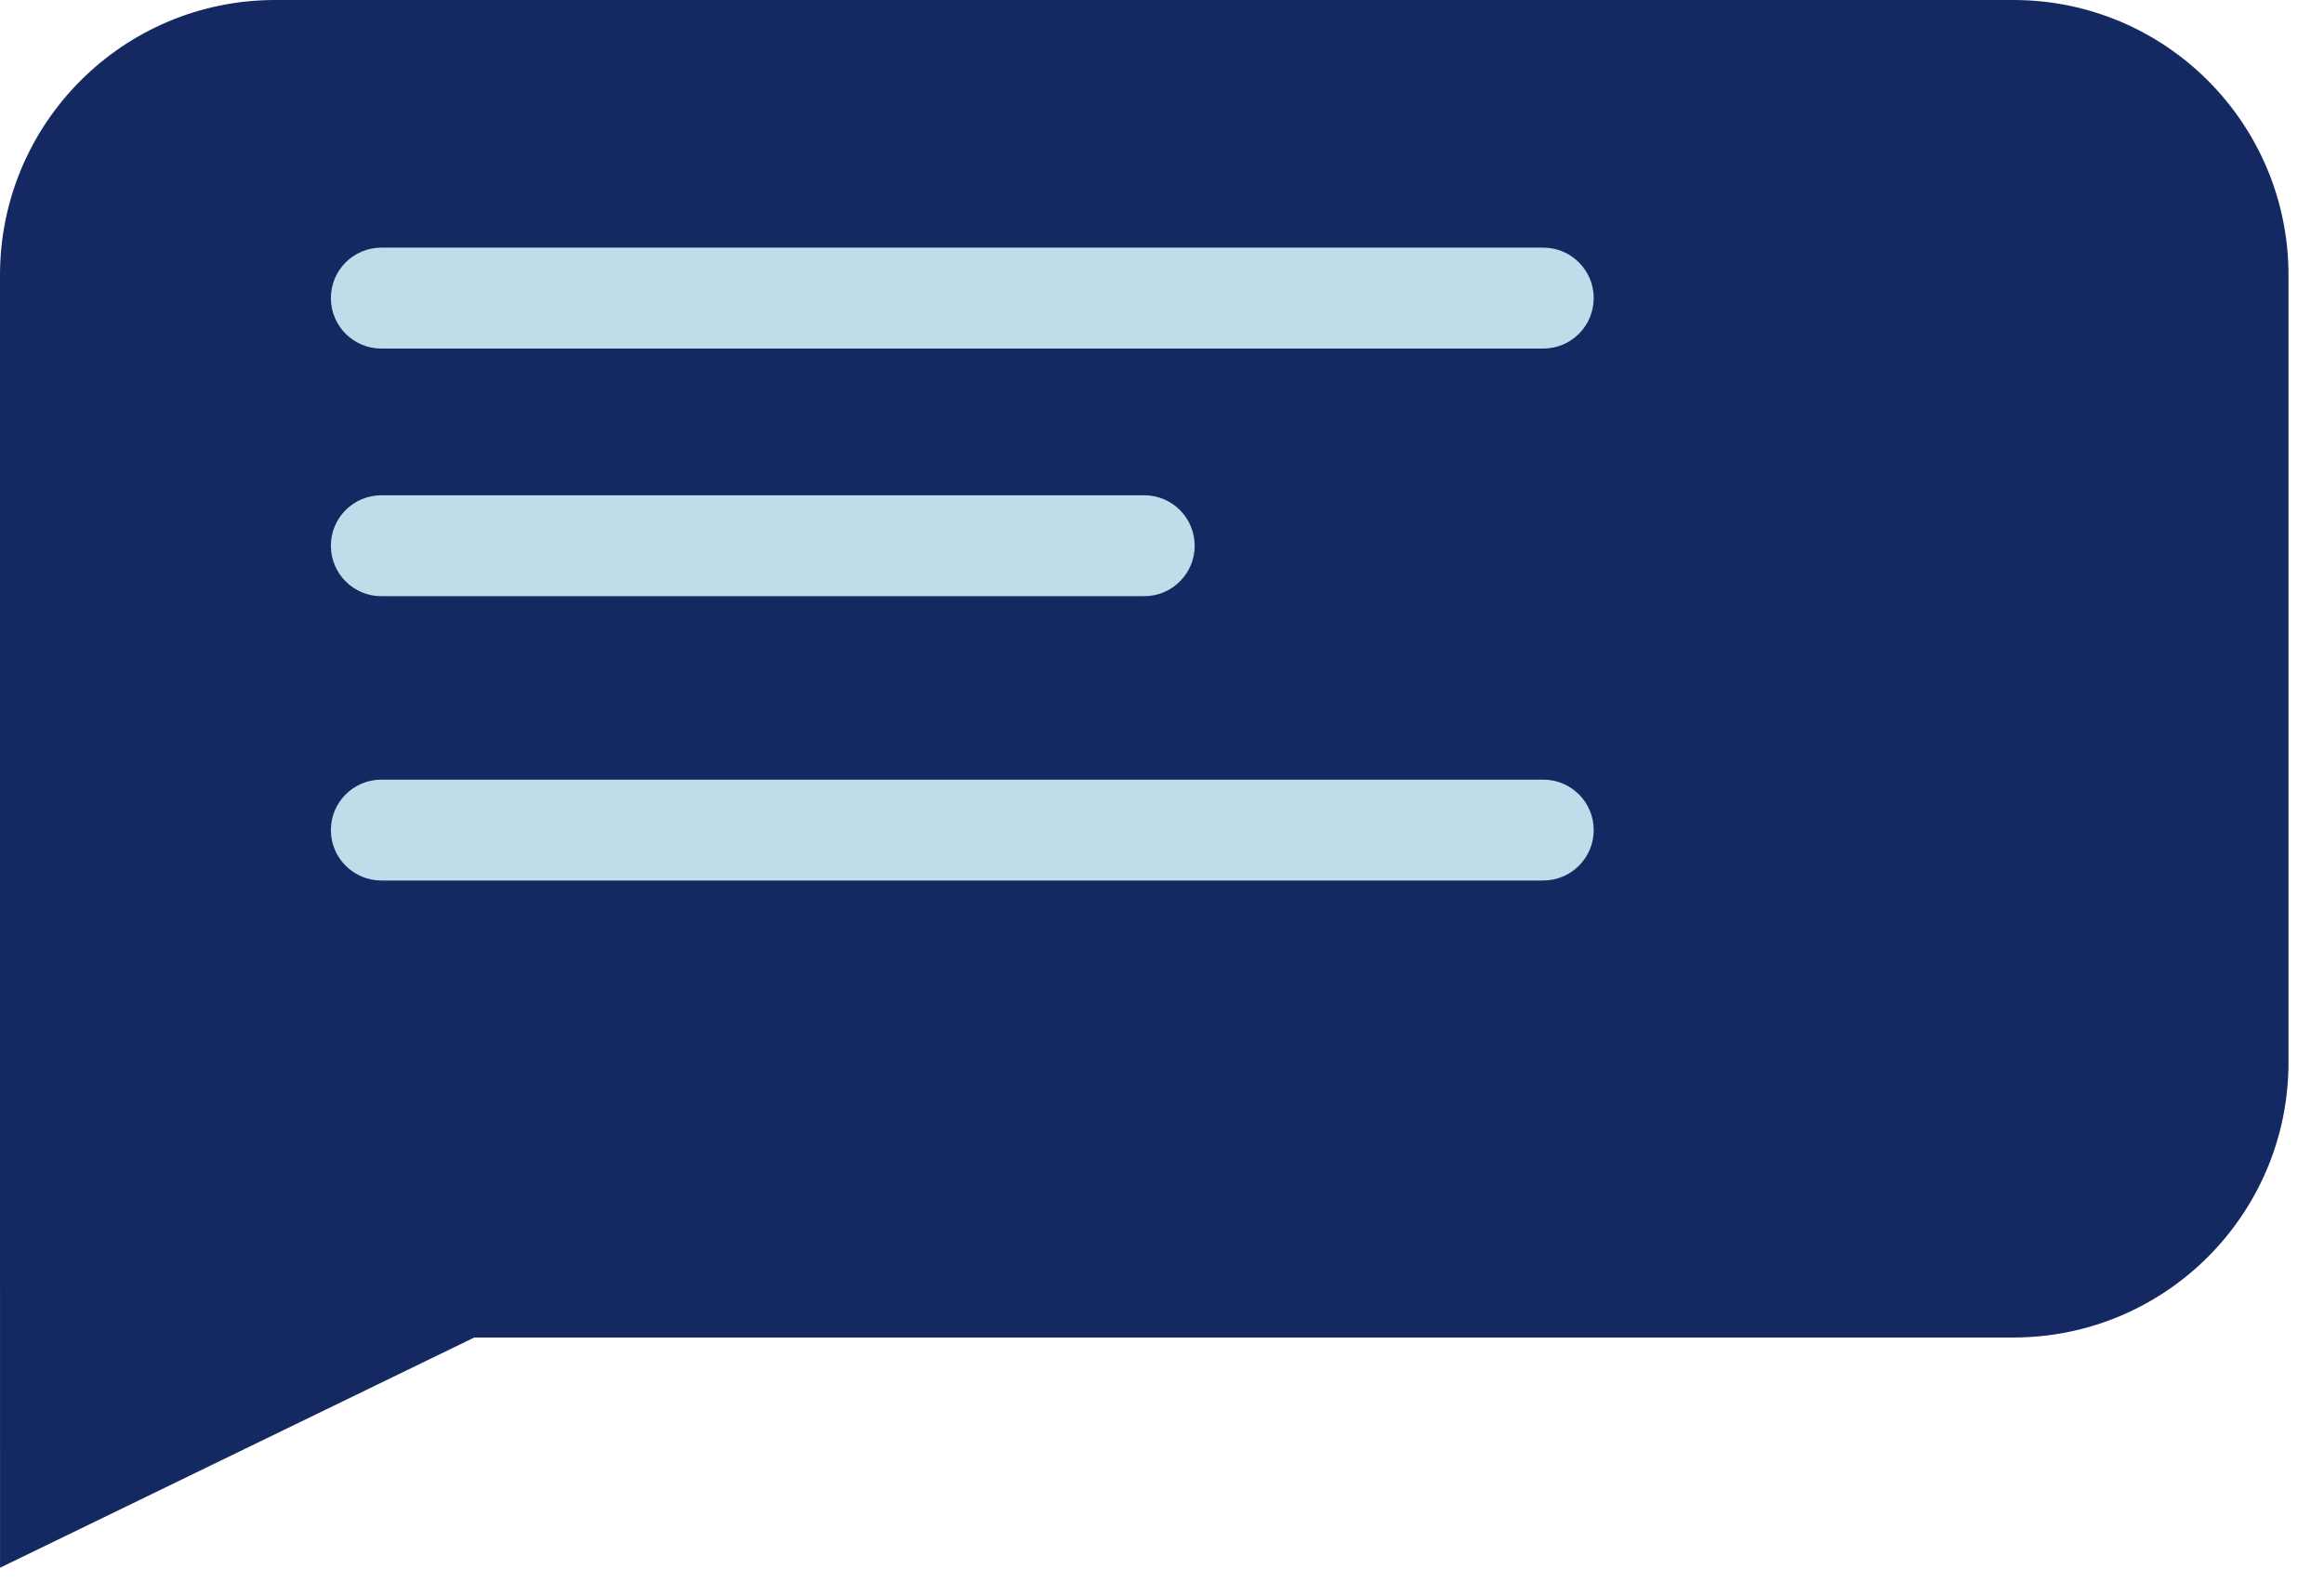 <svg width="51" height="35" viewBox="0 0 51 35" fill="none" xmlns="http://www.w3.org/2000/svg">
<path d="M44.182 -5.35544e-05H6.039C2.704 -5.35544e-05 0 2.704 0 6.039V23.316V23.317L0.001 34.408L10.408 29.355H44.182C47.517 29.355 50.221 26.651 50.221 23.316V6.039C50.221 2.704 47.517 -5.35544e-05 44.182 -5.35544e-05Z" fill="#142861"/>
<path d="M34.974 6.542C34.974 7.154 34.478 7.65 33.867 7.65H8.368C7.757 7.65 7.261 7.154 7.261 6.542C7.261 5.931 7.757 5.435 8.368 5.435H33.867C34.478 5.435 34.974 5.931 34.974 6.542Z" fill="#BEDCEA"/>
<path d="M34.974 18.218C34.974 18.829 34.478 19.325 33.867 19.325H8.368C7.757 19.325 7.261 18.829 7.261 18.218C7.261 17.607 7.757 17.111 8.368 17.111H33.867C34.478 17.111 34.974 17.607 34.974 18.218Z" fill="#BEDCEA"/>
<path d="M26.217 11.977C26.217 12.589 25.722 13.085 25.11 13.085H8.368C7.757 13.085 7.261 12.589 7.261 11.977C7.261 11.366 7.757 10.87 8.368 10.87H25.11C25.722 10.87 26.217 11.366 26.217 11.977Z" fill="#BEDCEA"/>
</svg>
